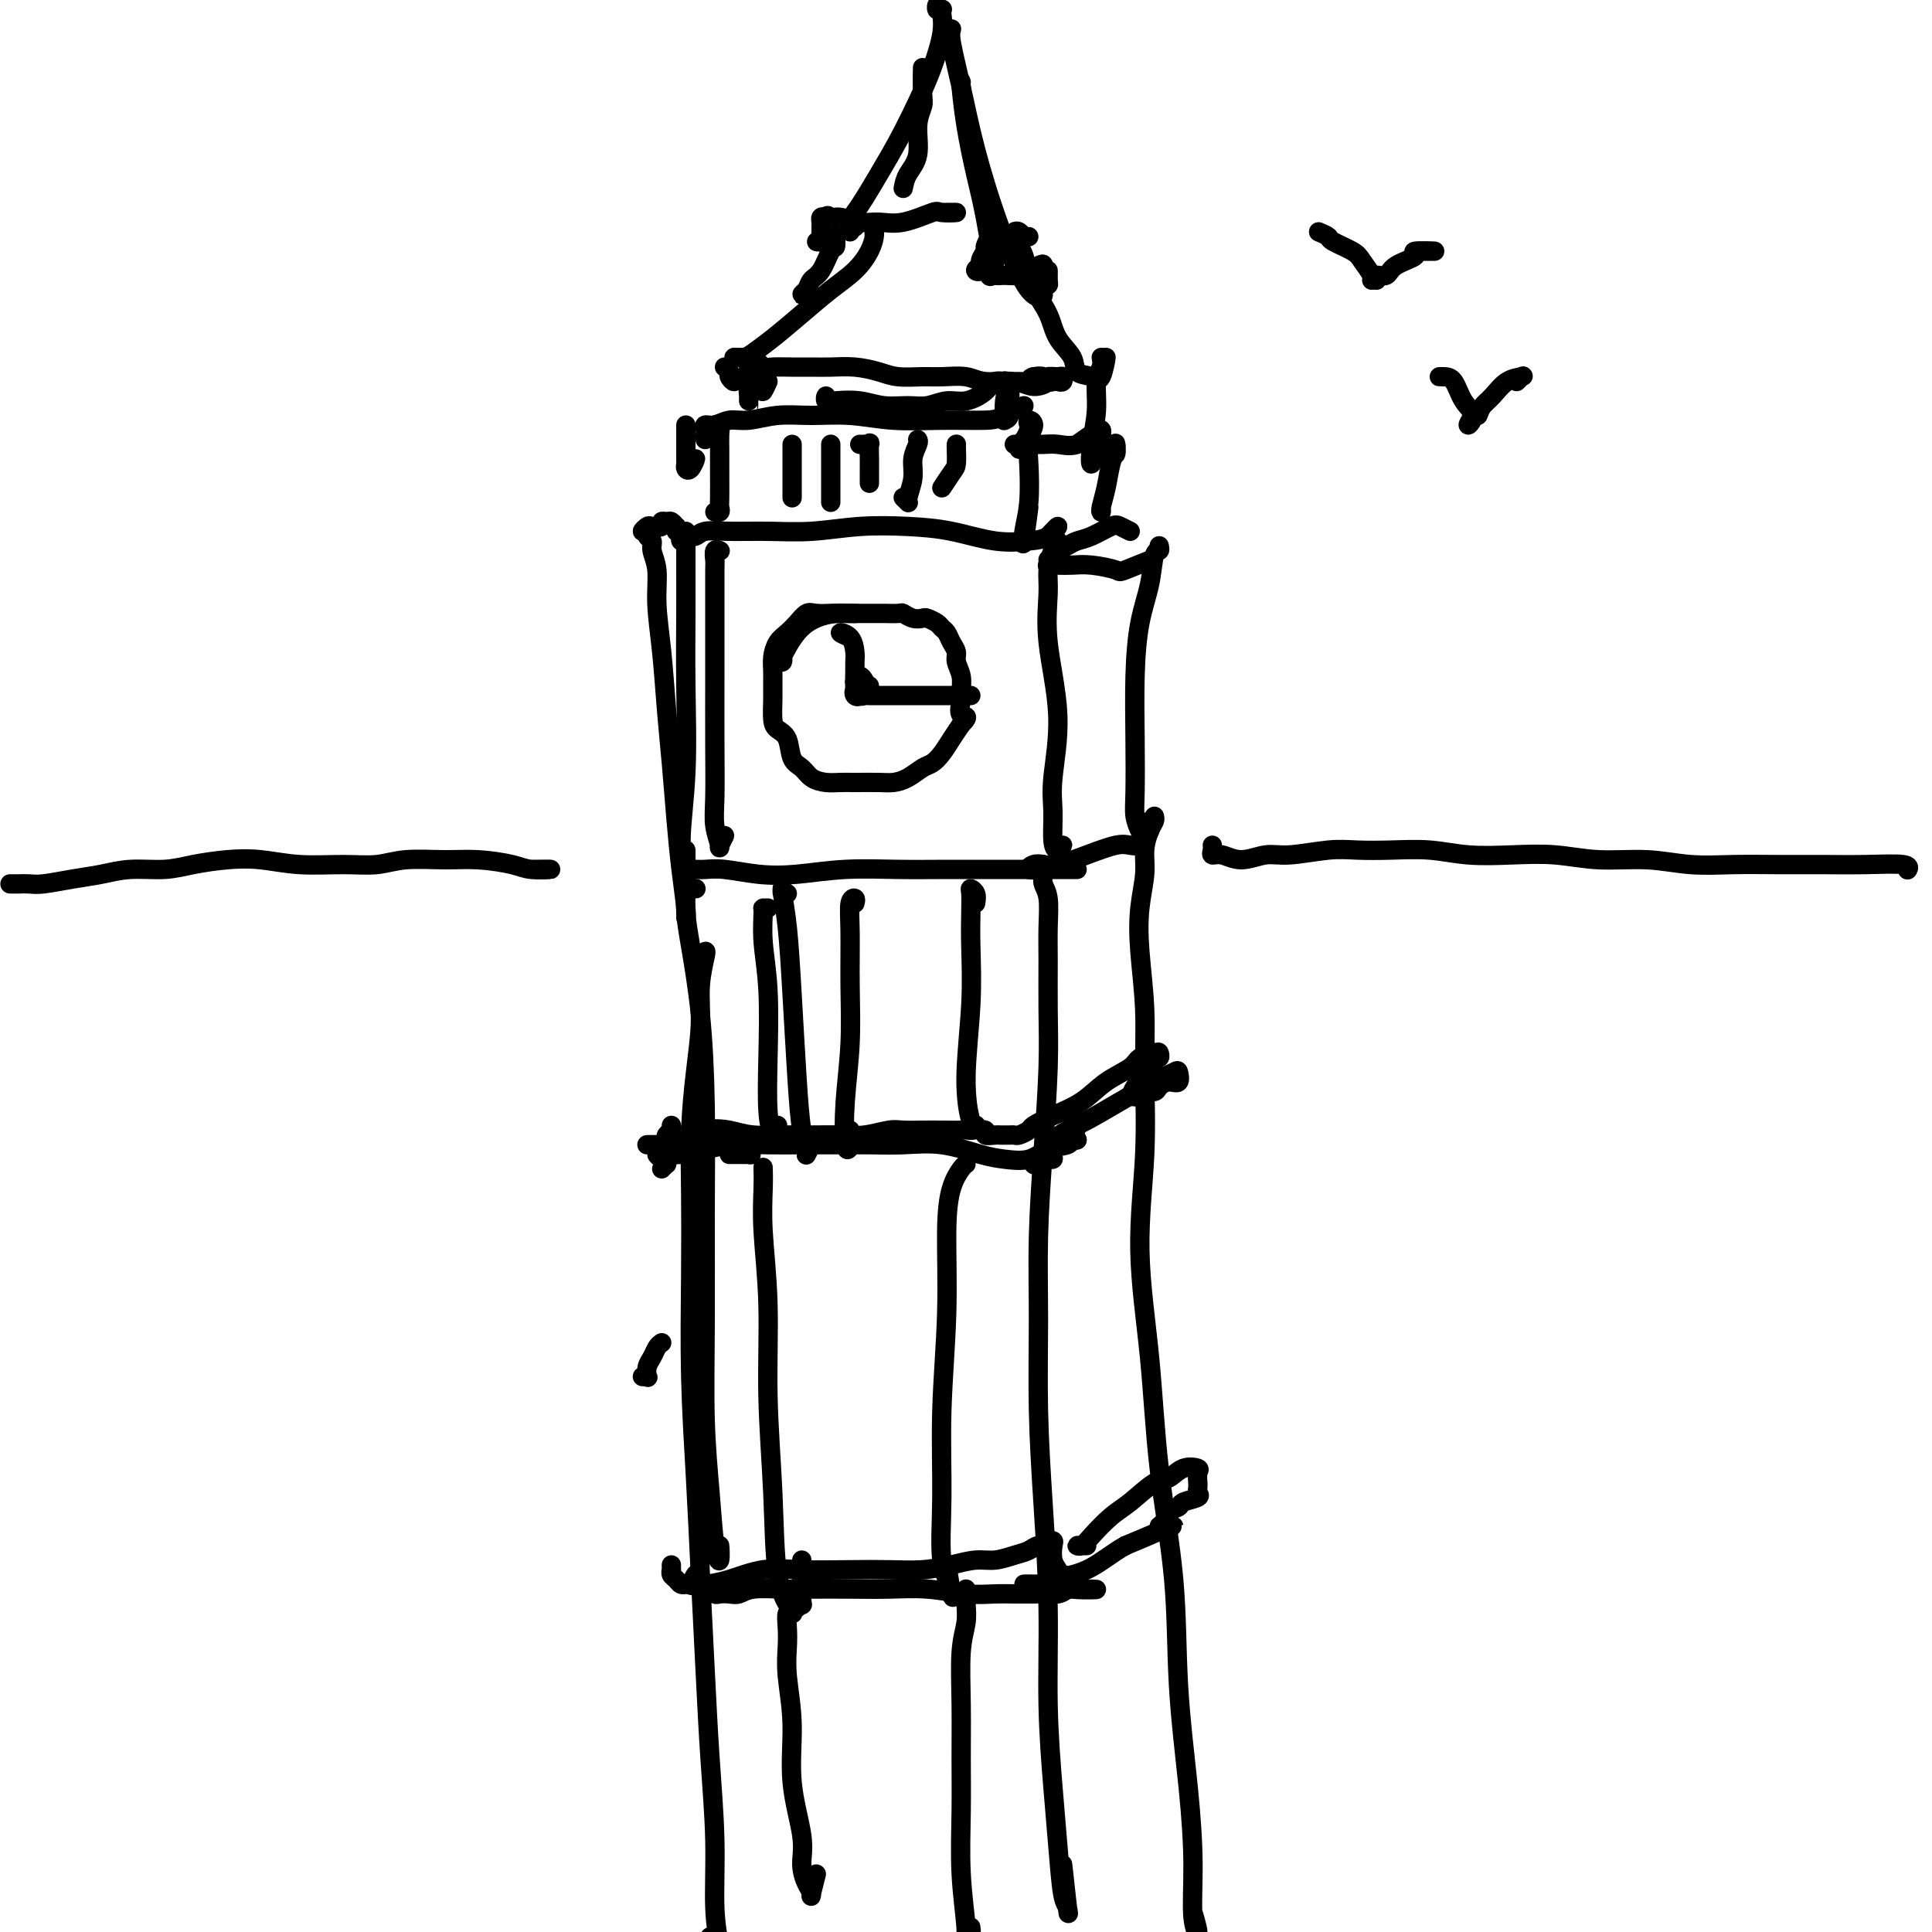 <svg viewBox='0 0 400 400' version='1.1' xmlns='http://www.w3.org/2000/svg' xmlns:xlink='http://www.w3.org/1999/xlink'><g fill='none' stroke='#000000' stroke-width='4' stroke-linecap='round' stroke-linejoin='round'><path d='M142,113c0.000,-0.343 0.000,-0.685 0,-1c-0.000,-0.315 -0.000,-0.601 0,-1c0.000,-0.399 0.000,-0.911 0,-1c-0.000,-0.089 -0.000,0.245 0,1c0.000,0.755 0.001,1.931 0,3c-0.001,1.069 -0.005,2.032 0,4c0.005,1.968 0.019,4.942 0,9c-0.019,4.058 -0.072,9.199 0,15c0.072,5.801 0.268,12.262 0,18c-0.268,5.738 -1.000,10.754 -1,14c-0.000,3.246 0.732,4.720 1,6c0.268,1.280 0.072,2.364 0,3c-0.072,0.636 -0.019,0.825 0,-1c0.019,-1.825 0.006,-5.664 0,-6c-0.006,-0.336 -0.003,2.832 0,6'/><path d='M142,112c-0.406,0.111 -0.812,0.222 -1,0c-0.188,-0.222 -0.157,-0.777 0,-1c0.157,-0.223 0.440,-0.112 1,0c0.560,0.112 1.398,0.227 2,0c0.602,-0.227 0.968,-0.797 2,-1c1.032,-0.203 2.730,-0.041 5,0c2.270,0.041 5.110,-0.040 8,0c2.890,0.040 5.828,0.200 9,0c3.172,-0.200 6.578,-0.761 10,-1c3.422,-0.239 6.859,-0.156 10,0c3.141,0.156 5.985,0.387 9,1c3.015,0.613 6.200,1.609 9,2c2.800,0.391 5.214,0.177 7,0c1.786,-0.177 2.942,-0.317 4,-1c1.058,-0.683 2.016,-1.909 2,-2c-0.016,-0.091 -1.008,0.955 -2,2'/><path d='M219,112c0.082,0.405 0.163,0.810 0,1c-0.163,0.190 -0.571,0.165 -1,1c-0.429,0.835 -0.879,2.529 -1,4c-0.121,1.471 0.087,2.719 0,5c-0.087,2.281 -0.469,5.594 0,10c0.469,4.406 1.788,9.903 2,15c0.212,5.097 -0.685,9.792 -1,13c-0.315,3.208 -0.048,4.929 0,7c0.048,2.071 -0.121,4.493 0,6c0.121,1.507 0.533,2.098 1,2c0.467,-0.098 0.991,-0.885 1,-1c0.009,-0.115 -0.495,0.443 -1,1'/><path d='M143,180c0.274,-0.008 0.547,-0.015 1,0c0.453,0.015 1.085,0.053 2,0c0.915,-0.053 2.114,-0.196 4,0c1.886,0.196 4.460,0.732 7,1c2.540,0.268 5.048,0.268 8,0c2.952,-0.268 6.349,-0.804 10,-1c3.651,-0.196 7.557,-0.053 11,0c3.443,0.053 6.424,0.014 10,0c3.576,-0.014 7.747,-0.004 11,0c3.253,0.004 5.587,0.001 8,0c2.413,-0.001 4.904,-0.000 6,0c1.096,0.000 0.795,0.000 1,0c0.205,-0.000 0.916,-0.000 1,0c0.084,0.000 -0.458,0.000 -1,0'/><path d='M177,127c0.098,-0.000 0.197,-0.000 0,0c-0.197,0.000 -0.689,0.000 -1,0c-0.311,-0.000 -0.439,-0.002 -1,0c-0.561,0.002 -1.554,0.006 -2,0c-0.446,-0.006 -0.346,-0.024 -1,0c-0.654,0.024 -2.063,0.088 -3,0c-0.937,-0.088 -1.404,-0.330 -2,0c-0.596,0.330 -1.323,1.232 -2,2c-0.677,0.768 -1.306,1.402 -2,2c-0.694,0.598 -1.454,1.159 -2,2c-0.546,0.841 -0.879,1.962 -1,3c-0.121,1.038 -0.031,1.994 0,3c0.031,1.006 0.001,2.063 0,3c-0.001,0.937 0.026,1.753 0,3c-0.026,1.247 -0.106,2.925 0,4c0.106,1.075 0.398,1.549 1,2c0.602,0.451 1.515,0.881 2,2c0.485,1.119 0.542,2.927 1,4c0.458,1.073 1.317,1.412 2,2c0.683,0.588 1.191,1.425 2,2c0.809,0.575 1.921,0.887 3,1c1.079,0.113 2.126,0.028 3,0c0.874,-0.028 1.575,-0.000 3,0c1.425,0.000 3.575,-0.027 5,0c1.425,0.027 2.125,0.107 3,0c0.875,-0.107 1.925,-0.402 3,-1c1.075,-0.598 2.175,-1.500 3,-2c0.825,-0.500 1.376,-0.598 2,-1c0.624,-0.402 1.322,-1.108 2,-2c0.678,-0.892 1.337,-1.969 2,-3c0.663,-1.031 1.332,-2.015 2,-3'/><path d='M199,150c2.165,-2.150 0.576,-1.524 0,-2c-0.576,-0.476 -0.139,-2.053 0,-3c0.139,-0.947 -0.018,-1.265 0,-2c0.018,-0.735 0.212,-1.888 0,-3c-0.212,-1.112 -0.831,-2.182 -1,-3c-0.169,-0.818 0.110,-1.385 0,-2c-0.110,-0.615 -0.611,-1.279 -1,-2c-0.389,-0.721 -0.667,-1.500 -1,-2c-0.333,-0.500 -0.722,-0.721 -1,-1c-0.278,-0.279 -0.446,-0.614 -1,-1c-0.554,-0.386 -1.494,-0.821 -2,-1c-0.506,-0.179 -0.576,-0.100 -1,0c-0.424,0.100 -1.201,0.223 -2,0c-0.799,-0.223 -1.622,-0.792 -2,-1c-0.378,-0.208 -0.313,-0.056 -1,0c-0.687,0.056 -2.126,0.014 -3,0c-0.874,-0.014 -1.185,-0.002 -2,0c-0.815,0.002 -2.136,-0.007 -3,0c-0.864,0.007 -1.272,0.030 -2,0c-0.728,-0.030 -1.775,-0.112 -3,0c-1.225,0.112 -2.629,0.420 -4,1c-1.371,0.580 -2.708,1.434 -4,3c-1.292,1.566 -2.540,3.845 -3,5c-0.460,1.155 -0.131,1.187 0,1c0.131,-0.187 0.066,-0.594 0,-1'/><path d='M179,141c-0.309,-0.526 -0.619,-1.052 -1,-1c-0.381,0.052 -0.834,0.682 -1,1c-0.166,0.318 -0.044,0.324 0,0c0.044,-0.324 0.012,-0.976 0,-1c-0.012,-0.024 -0.003,0.582 0,1c0.003,0.418 0.001,0.648 0,1c-0.001,0.352 -0.000,0.826 0,1c0.000,0.174 0.000,0.050 0,0c-0.000,-0.050 -0.000,-0.025 0,0'/><path d='M177,142c-0.000,0.077 -0.000,0.154 0,0c0.000,-0.154 0.000,-0.540 0,-1c-0.000,-0.460 -0.001,-0.995 0,-1c0.001,-0.005 0.006,0.520 0,0c-0.006,-0.520 -0.021,-2.084 0,-3c0.021,-0.916 0.078,-1.184 0,-2c-0.078,-0.816 -0.290,-2.181 -1,-3c-0.710,-0.819 -1.917,-1.091 -2,-1c-0.083,0.091 0.959,0.546 2,1'/><path d='M180,142c-0.302,0.450 -0.603,0.900 -1,1c-0.397,0.100 -0.888,-0.152 -1,0c-0.112,0.152 0.155,0.706 0,1c-0.155,0.294 -0.734,0.327 -1,0c-0.266,-0.327 -0.221,-1.016 0,-1c0.221,0.016 0.617,0.736 1,1c0.383,0.264 0.753,0.071 1,0c0.247,-0.071 0.370,-0.019 1,0c0.630,0.019 1.765,0.005 4,0c2.235,-0.005 5.568,-0.001 7,0c1.432,0.001 0.962,0.000 3,0c2.038,-0.000 6.582,-0.000 7,0c0.418,0.000 -3.291,0.000 -7,0'/><path d='M164,92c0.000,0.341 0.000,0.682 0,1c0.000,0.318 0.000,0.613 0,1c-0.000,0.387 0.000,0.865 0,2c0.000,1.135 0.000,2.926 0,4c0.000,1.074 0.000,1.432 0,2c0.000,0.568 -0.000,1.345 0,1c0.000,-0.345 0.000,-1.813 0,-2c0.000,-0.187 0.000,0.906 0,2'/><path d='M172,92c0.000,-0.017 0.000,-0.034 0,0c0.000,0.034 0.000,0.120 0,1c0.000,0.880 0.000,2.553 0,4c0.000,1.447 0.000,2.666 0,4c0.000,1.334 -0.000,2.782 0,3c0.000,0.218 0.000,-0.795 0,-1c0.000,-0.205 0.000,0.397 0,1'/><path d='M178,92c0.453,0.006 0.906,0.012 1,0c0.094,-0.012 -0.171,-0.041 0,0c0.171,0.041 0.778,0.153 1,0c0.222,-0.153 0.060,-0.571 0,0c-0.060,0.571 -0.016,2.131 0,3c0.016,0.869 0.004,1.047 0,2c-0.004,0.953 -0.001,2.680 0,3c0.001,0.320 0.000,-0.766 0,-1c-0.000,-0.234 -0.000,0.383 0,1'/><path d='M190,91c0.122,0.175 0.244,0.349 0,1c-0.244,0.651 -0.854,1.778 -1,3c-0.146,1.222 0.174,2.540 0,4c-0.174,1.460 -0.840,3.061 -1,4c-0.160,0.939 0.188,1.214 0,1c-0.188,-0.214 -0.911,-0.918 -1,-1c-0.089,-0.082 0.455,0.459 1,1'/><path d='M198,92c0.003,-0.031 0.006,-0.062 0,0c-0.006,0.062 -0.021,0.215 0,1c0.021,0.785 0.078,2.200 0,3c-0.078,0.800 -0.290,0.985 -1,2c-0.710,1.015 -1.917,2.862 -2,3c-0.083,0.138 0.959,-1.431 2,-3'/><path d='M140,110c-0.025,-0.454 -0.049,-0.907 0,-1c0.049,-0.093 0.173,0.175 0,0c-0.173,-0.175 -0.642,-0.793 -1,-1c-0.358,-0.207 -0.606,-0.004 -1,0c-0.394,0.004 -0.933,-0.191 -1,0c-0.067,0.191 0.340,0.768 0,1c-0.340,0.232 -1.427,0.118 -2,0c-0.573,-0.118 -0.633,-0.239 -1,0c-0.367,0.239 -1.042,0.840 -1,1c0.042,0.160 0.800,-0.119 1,0c0.200,0.119 -0.157,0.635 0,1c0.157,0.365 0.830,0.577 1,1c0.170,0.423 -0.162,1.057 0,2c0.162,0.943 0.817,2.196 1,4c0.183,1.804 -0.106,4.159 0,7c0.106,2.841 0.605,6.167 1,10c0.395,3.833 0.684,8.172 1,12c0.316,3.828 0.659,7.145 1,11c0.341,3.855 0.680,8.248 1,12c0.320,3.752 0.622,6.862 1,10c0.378,3.138 0.833,6.305 1,8c0.167,1.695 0.045,1.918 0,2c-0.045,0.082 -0.013,0.023 0,0c0.013,-0.023 0.006,-0.012 0,0'/><path d='M149,114c-0.030,-0.016 -0.061,-0.031 0,0c0.061,0.031 0.212,0.109 0,0c-0.212,-0.109 -0.789,-0.406 -1,0c-0.211,0.406 -0.057,1.514 0,2c0.057,0.486 0.015,0.352 0,2c-0.015,1.648 -0.005,5.080 0,9c0.005,3.920 0.005,8.329 0,13c-0.005,4.671 -0.017,9.604 0,14c0.017,4.396 0.061,8.255 0,11c-0.061,2.745 -0.229,4.376 0,6c0.229,1.624 0.855,3.239 1,4c0.145,0.761 -0.192,0.666 0,0c0.192,-0.666 0.912,-1.905 1,-2c0.088,-0.095 -0.456,0.952 -1,2'/><path d='M217,116c-0.011,-0.113 -0.023,-0.226 0,0c0.023,0.226 0.079,0.792 0,1c-0.079,0.208 -0.294,0.059 0,0c0.294,-0.059 1.096,-0.027 2,0c0.904,0.027 1.911,0.051 3,0c1.089,-0.051 2.262,-0.177 4,0c1.738,0.177 4.043,0.656 5,1c0.957,0.344 0.565,0.554 2,0c1.435,-0.554 4.696,-1.873 5,-2c0.304,-0.127 -2.348,0.936 -5,2'/><path d='M218,115c0.017,-0.416 0.035,-0.833 0,-1c-0.035,-0.167 -0.121,-0.085 0,0c0.121,0.085 0.449,0.173 1,0c0.551,-0.173 1.326,-0.608 2,-1c0.674,-0.392 1.247,-0.742 2,-1c0.753,-0.258 1.685,-0.426 3,-1c1.315,-0.574 3.012,-1.556 4,-2c0.988,-0.444 1.266,-0.350 2,0c0.734,0.350 1.924,0.957 2,1c0.076,0.043 -0.962,-0.479 -2,-1'/><path d='M240,113c0.097,0.444 0.194,0.889 0,1c-0.194,0.111 -0.679,-0.110 -1,1c-0.321,1.110 -0.478,3.553 -1,6c-0.522,2.447 -1.409,4.899 -2,8c-0.591,3.101 -0.887,6.851 -1,11c-0.113,4.149 -0.041,8.696 0,13c0.041,4.304 0.053,8.366 0,11c-0.053,2.634 -0.172,3.842 0,5c0.172,1.158 0.635,2.267 1,3c0.365,0.733 0.634,1.089 1,1c0.366,-0.089 0.830,-0.622 1,-1c0.170,-0.378 0.046,-0.602 0,-1c-0.046,-0.398 -0.013,-0.971 0,-1c0.013,-0.029 0.007,0.485 0,1'/><path d='M238,171c-0.032,-0.089 -0.063,-0.178 0,0c0.063,0.178 0.221,0.622 0,1c-0.221,0.378 -0.822,0.688 -1,1c-0.178,0.312 0.068,0.625 0,1c-0.068,0.375 -0.451,0.812 -1,1c-0.549,0.188 -1.263,0.128 -2,0c-0.737,-0.128 -1.496,-0.322 -3,0c-1.504,0.322 -3.754,1.162 -6,2c-2.246,0.838 -4.488,1.675 -6,2c-1.512,0.325 -2.295,0.140 -3,0c-0.705,-0.140 -1.333,-0.233 -2,0c-0.667,0.233 -1.372,0.794 -1,1c0.372,0.206 1.821,0.059 2,0c0.179,-0.059 -0.910,-0.029 -2,0'/><path d='M142,88c0.000,0.242 0.000,0.485 0,1c-0.000,0.515 -0.001,1.304 0,2c0.001,0.696 0.003,1.299 0,2c-0.003,0.701 -0.010,1.499 0,2c0.010,0.501 0.039,0.703 0,1c-0.039,0.297 -0.144,0.688 0,1c0.144,0.312 0.539,0.546 1,0c0.461,-0.546 0.989,-1.870 1,-2c0.011,-0.130 -0.494,0.935 -1,2'/><path d='M148,88c0.423,-0.166 0.845,-0.332 1,0c0.155,0.332 0.041,1.164 0,2c-0.041,0.836 -0.010,1.678 0,3c0.010,1.322 -0.002,3.125 0,5c0.002,1.875 0.017,3.823 0,5c-0.017,1.177 -0.066,1.584 0,2c0.066,0.416 0.249,0.843 0,1c-0.249,0.157 -0.928,0.045 -1,0c-0.072,-0.045 0.464,-0.022 1,0'/><path d='M146,91c-0.011,-0.342 -0.023,-0.684 0,-1c0.023,-0.316 0.079,-0.605 0,-1c-0.079,-0.395 -0.295,-0.894 0,-1c0.295,-0.106 1.101,0.182 2,0c0.899,-0.182 1.892,-0.834 3,-1c1.108,-0.166 2.329,0.156 4,0c1.671,-0.156 3.790,-0.788 6,-1c2.210,-0.212 4.511,-0.004 7,0c2.489,0.004 5.167,-0.196 8,0c2.833,0.196 5.820,0.790 9,1c3.180,0.210 6.551,0.037 10,0c3.449,-0.037 6.976,0.062 9,0c2.024,-0.062 2.545,-0.286 4,-1c1.455,-0.714 3.844,-1.918 4,-2c0.156,-0.082 -1.922,0.959 -4,2'/><path d='M211,93c-0.084,-0.364 -0.167,-0.729 0,-1c0.167,-0.271 0.585,-0.449 1,-1c0.415,-0.551 0.825,-1.474 1,-2c0.175,-0.526 0.113,-0.654 0,-1c-0.113,-0.346 -0.278,-0.908 0,-1c0.278,-0.092 0.999,0.288 1,1c0.001,0.712 -0.719,1.758 -1,3c-0.281,1.242 -0.123,2.680 0,5c0.123,2.320 0.213,5.522 0,8c-0.213,2.478 -0.727,4.231 -1,6c-0.273,1.769 -0.304,3.553 0,2c0.304,-1.553 0.944,-6.444 1,-7c0.056,-0.556 -0.472,3.222 -1,7'/><path d='M210,92c0.269,0.001 0.539,0.003 1,0c0.461,-0.003 1.114,-0.010 2,0c0.886,0.010 2.005,0.036 3,0c0.995,-0.036 1.865,-0.133 3,0c1.135,0.133 2.536,0.497 4,0c1.464,-0.497 2.990,-1.856 3,-2c0.010,-0.144 -1.495,0.928 -3,2'/><path d='M227,90c-0.114,-0.399 -0.227,-0.797 0,-1c0.227,-0.203 0.796,-0.209 1,0c0.204,0.209 0.043,0.634 0,1c-0.043,0.366 0.031,0.675 0,1c-0.031,0.325 -0.166,0.668 0,1c0.166,0.332 0.633,0.652 1,1c0.367,0.348 0.635,0.722 1,1c0.365,0.278 0.827,0.460 1,0c0.173,-0.460 0.058,-1.562 0,-2c-0.058,-0.438 -0.058,-0.212 0,0c0.058,0.212 0.173,0.411 0,1c-0.173,0.589 -0.635,1.567 -1,3c-0.365,1.433 -0.634,3.322 -1,5c-0.366,1.678 -0.829,3.144 -1,4c-0.171,0.856 -0.049,1.102 0,1c0.049,-0.102 0.024,-0.551 0,-1'/><path d='M150,76c0.453,0.349 0.906,0.699 1,1c0.094,0.301 -0.171,0.555 0,1c0.171,0.445 0.777,1.081 1,1c0.223,-0.081 0.064,-0.880 0,-1c-0.064,-0.120 -0.032,0.440 0,1'/><path d='M158,79c0.036,0.238 0.071,0.476 0,1c-0.071,0.524 -0.250,1.333 0,1c0.250,-0.333 0.929,-1.810 1,-2c0.071,-0.190 -0.464,0.905 -1,2'/><path d='M155,79c-0.000,0.355 -0.000,0.711 0,1c0.000,0.289 0.000,0.512 0,1c-0.000,0.488 -0.001,1.243 0,1c0.001,-0.243 0.004,-1.482 0,-2c-0.004,-0.518 -0.014,-0.316 0,-1c0.014,-0.684 0.053,-2.256 0,-3c-0.053,-0.744 -0.196,-0.662 0,-1c0.196,-0.338 0.732,-1.097 1,-1c0.268,0.097 0.268,1.050 0,2c-0.268,0.950 -0.804,1.897 -1,3c-0.196,1.103 -0.053,2.361 0,3c0.053,0.639 0.014,0.658 0,1c-0.014,0.342 -0.004,1.007 0,1c0.004,-0.007 0.001,-0.684 0,-1c-0.001,-0.316 -0.000,-0.269 0,-1c0.000,-0.731 0.000,-2.238 0,-3c-0.000,-0.762 -0.000,-0.779 0,-1c0.000,-0.221 0.000,-0.647 0,-1c-0.000,-0.353 -0.000,-0.634 0,-1c0.000,-0.366 0.000,-0.819 0,-1c-0.000,-0.181 -0.000,-0.091 0,0'/><path d='M155,75c0.000,-1.167 0.000,-0.583 0,0'/><path d='M155,75c-0.089,-0.008 -0.177,-0.016 0,0c0.177,0.016 0.620,0.057 1,0c0.380,-0.057 0.699,-0.211 1,0c0.301,0.211 0.586,0.789 1,1c0.414,0.211 0.959,0.056 2,0c1.041,-0.056 2.578,-0.012 4,0c1.422,0.012 2.728,-0.007 4,0c1.272,0.007 2.511,0.040 4,0c1.489,-0.040 3.229,-0.154 5,0c1.771,0.154 3.573,0.576 5,1c1.427,0.424 2.480,0.850 4,1c1.520,0.150 3.509,0.025 5,0c1.491,-0.025 2.485,0.050 4,0c1.515,-0.050 3.552,-0.226 5,0c1.448,0.226 2.305,0.856 4,1c1.695,0.144 4.226,-0.196 6,0c1.774,0.196 2.790,0.927 4,1c1.210,0.073 2.612,-0.513 3,-1c0.388,-0.487 -0.239,-0.877 0,-1c0.239,-0.123 1.343,0.019 2,0c0.657,-0.019 0.866,-0.200 1,0c0.134,0.200 0.191,0.782 0,1c-0.191,0.218 -0.631,0.072 -1,0c-0.369,-0.072 -0.666,-0.071 -1,0c-0.334,0.071 -0.705,0.211 -1,0c-0.295,-0.211 -0.513,-0.775 -1,-1c-0.487,-0.225 -1.244,-0.113 -2,0'/><path d='M214,78c-1.062,0.233 -0.715,0.815 -1,1c-0.285,0.185 -1.200,-0.027 -2,0c-0.800,0.027 -1.483,0.295 -2,1c-0.517,0.705 -0.867,1.848 -1,3c-0.133,1.152 -0.050,2.313 0,3c0.050,0.687 0.067,0.900 0,1c-0.067,0.100 -0.218,0.086 0,0c0.218,-0.086 0.806,-0.243 1,-1c0.194,-0.757 -0.007,-2.113 0,-3c0.007,-0.887 0.222,-1.304 0,-2c-0.222,-0.696 -0.880,-1.671 -1,-2c-0.120,-0.329 0.300,-0.012 0,0c-0.300,0.012 -1.318,-0.280 -2,0c-0.682,0.280 -1.027,1.132 -2,2c-0.973,0.868 -2.573,1.750 -4,2c-1.427,0.250 -2.680,-0.133 -4,0c-1.320,0.133 -2.706,0.781 -4,1c-1.294,0.219 -2.494,0.007 -4,0c-1.506,-0.007 -3.318,0.190 -5,0c-1.682,-0.190 -3.235,-0.766 -5,-1c-1.765,-0.234 -3.741,-0.124 -5,0c-1.259,0.124 -1.800,0.264 -2,0c-0.200,-0.264 -0.057,-0.933 0,-1c0.057,-0.067 0.029,0.466 0,1'/><path d='M154,74c-0.259,0.004 -0.518,0.008 -1,0c-0.482,-0.008 -1.187,-0.027 -1,0c0.187,0.027 1.266,0.100 2,0c0.734,-0.100 1.123,-0.375 2,-1c0.877,-0.625 2.241,-1.602 4,-3c1.759,-1.398 3.911,-3.218 6,-5c2.089,-1.782 4.115,-3.526 6,-5c1.885,-1.474 3.629,-2.680 5,-4c1.371,-1.320 2.367,-2.756 3,-4c0.633,-1.244 0.901,-2.296 1,-3c0.099,-0.704 0.028,-1.058 0,-1c-0.028,0.058 -0.014,0.529 0,1'/><path d='M167,60c-0.518,0.483 -1.036,0.966 -1,1c0.036,0.034 0.626,-0.381 1,-1c0.374,-0.619 0.531,-1.441 1,-2c0.469,-0.559 1.251,-0.854 2,-2c0.749,-1.146 1.466,-3.144 2,-4c0.534,-0.856 0.886,-0.570 1,-1c0.114,-0.430 -0.010,-1.575 0,-2c0.010,-0.425 0.156,-0.128 0,0c-0.156,0.128 -0.612,0.088 -1,0c-0.388,-0.088 -0.706,-0.223 -1,0c-0.294,0.223 -0.562,0.803 -1,1c-0.438,0.197 -1.046,0.011 -1,0c0.046,-0.011 0.744,0.152 1,0c0.256,-0.152 0.068,-0.619 0,-1c-0.068,-0.381 -0.015,-0.677 0,-1c0.015,-0.323 -0.006,-0.674 0,-1c0.006,-0.326 0.040,-0.626 0,-1c-0.040,-0.374 -0.154,-0.821 0,-1c0.154,-0.179 0.577,-0.089 1,0'/><path d='M171,45c0.311,-0.757 0.590,-0.148 1,0c0.410,0.148 0.951,-0.164 2,0c1.049,0.164 2.607,0.804 4,1c1.393,0.196 2.621,-0.053 4,0c1.379,0.053 2.908,0.406 5,0c2.092,-0.406 4.746,-1.573 6,-2c1.254,-0.427 1.107,-0.115 2,0c0.893,0.115 2.827,0.033 3,0c0.173,-0.033 -1.413,-0.016 -3,0'/><path d='M205,47c0.420,-0.576 0.841,-1.152 1,-1c0.159,0.152 0.057,1.031 0,2c-0.057,0.969 -0.068,2.028 0,3c0.068,0.972 0.214,1.858 0,3c-0.214,1.142 -0.787,2.540 -1,3c-0.213,0.460 -0.067,-0.016 0,0c0.067,0.016 0.056,0.526 0,0c-0.056,-0.526 -0.158,-2.088 0,-3c0.158,-0.912 0.575,-1.173 1,-2c0.425,-0.827 0.857,-2.220 1,-3c0.143,-0.780 -0.004,-0.948 0,-1c0.004,-0.052 0.160,0.013 0,0c-0.160,-0.013 -0.635,-0.103 -1,0c-0.365,0.103 -0.618,0.399 -1,1c-0.382,0.601 -0.891,1.507 -1,2c-0.109,0.493 0.184,0.574 0,1c-0.184,0.426 -0.843,1.197 -1,2c-0.157,0.803 0.189,1.639 0,2c-0.189,0.361 -0.911,0.246 -1,0c-0.089,-0.246 0.456,-0.623 1,-1'/><path d='M203,55c-0.365,0.884 0.721,0.094 1,0c0.279,-0.094 -0.249,0.508 0,1c0.249,0.492 1.274,0.875 2,1c0.726,0.125 1.152,-0.007 2,0c0.848,0.007 2.118,0.154 3,0c0.882,-0.154 1.377,-0.610 2,-1c0.623,-0.390 1.373,-0.713 2,-1c0.627,-0.287 1.130,-0.539 1,0c-0.130,0.539 -0.894,1.868 -1,2c-0.106,0.132 0.447,-0.934 1,-2'/><path d='M215,58c0.309,0.411 0.619,0.823 1,1c0.381,0.177 0.834,0.120 1,0c0.166,-0.120 0.045,-0.301 0,-1c-0.045,-0.699 -0.013,-1.914 0,-2c0.013,-0.086 0.006,0.957 0,2'/><path d='M213,49c-0.338,0.109 -0.676,0.218 -1,0c-0.324,-0.218 -0.634,-0.762 -1,-1c-0.366,-0.238 -0.788,-0.170 -1,0c-0.212,0.170 -0.213,0.441 0,1c0.213,0.559 0.642,1.404 1,2c0.358,0.596 0.647,0.942 1,2c0.353,1.058 0.771,2.828 1,4c0.229,1.172 0.269,1.747 1,3c0.731,1.253 2.153,3.186 3,5c0.847,1.814 1.119,3.510 2,5c0.881,1.490 2.370,2.774 3,4c0.630,1.226 0.401,2.395 1,3c0.599,0.605 2.027,0.647 3,1c0.973,0.353 1.493,1.018 2,0c0.507,-1.018 1.002,-3.719 1,-4c-0.002,-0.281 -0.501,1.860 -1,4'/><path d='M228,74c0.121,0.642 0.241,1.284 0,2c-0.241,0.716 -0.845,1.505 -1,3c-0.155,1.495 0.138,3.696 0,6c-0.138,2.304 -0.707,4.710 -1,7c-0.293,2.290 -0.310,4.463 0,4c0.310,-0.463 0.946,-3.561 1,-4c0.054,-0.439 -0.473,1.780 -1,4'/><path d='M187,39c0.188,-0.968 0.376,-1.935 1,-3c0.624,-1.065 1.684,-2.227 2,-4c0.316,-1.773 -0.111,-4.157 0,-6c0.111,-1.843 0.762,-3.143 1,-4c0.238,-0.857 0.064,-1.269 0,-3c-0.064,-1.731 -0.018,-4.780 0,-5c0.018,-0.220 0.009,2.390 0,5'/><path d='M177,46c-0.031,-0.125 -0.061,-0.250 0,0c0.061,0.250 0.215,0.874 0,1c-0.215,0.126 -0.798,-0.247 -1,0c-0.202,0.247 -0.021,1.114 0,1c0.021,-0.114 -0.116,-1.209 0,-2c0.116,-0.791 0.485,-1.276 1,-2c0.515,-0.724 1.177,-1.685 2,-3c0.823,-1.315 1.808,-2.984 3,-5c1.192,-2.016 2.593,-4.379 4,-7c1.407,-2.621 2.822,-5.501 4,-8c1.178,-2.499 2.121,-4.617 3,-7c0.879,-2.383 1.696,-5.030 2,-7c0.304,-1.970 0.096,-3.264 0,-4c-0.096,-0.736 -0.078,-0.913 0,-1c0.078,-0.087 0.217,-0.085 0,0c-0.217,0.085 -0.789,0.254 -1,0c-0.211,-0.254 -0.060,-0.930 0,-1c0.060,-0.070 0.030,0.465 0,1'/><path d='M199,17c-0.064,-0.225 -0.127,-0.450 0,1c0.127,1.450 0.446,4.574 1,8c0.554,3.426 1.344,7.156 2,10c0.656,2.844 1.176,4.804 2,9c0.824,4.196 1.950,10.627 2,11c0.050,0.373 -0.975,-5.314 -2,-11'/><path d='M197,6c-0.165,0.541 -0.330,1.081 0,3c0.330,1.919 1.156,5.215 2,9c0.844,3.785 1.707,8.058 3,13c1.293,4.942 3.017,10.551 5,16c1.983,5.449 4.226,10.736 6,13c1.774,2.264 3.078,1.504 3,1c-0.078,-0.504 -1.539,-0.752 -3,-1'/><path d='M144,184c0.083,-0.002 0.165,-0.004 0,0c-0.165,0.004 -0.578,0.013 -1,0c-0.422,-0.013 -0.853,-0.050 -1,0c-0.147,0.050 -0.011,0.186 0,1c0.011,0.814 -0.102,2.306 0,4c0.102,1.694 0.420,3.591 1,7c0.580,3.409 1.423,8.331 2,14c0.577,5.669 0.890,12.086 1,19c0.110,6.914 0.018,14.324 0,22c-0.018,7.676 0.037,15.619 0,23c-0.037,7.381 -0.168,14.199 0,20c0.168,5.801 0.633,10.585 1,15c0.367,4.415 0.634,8.462 1,11c0.366,2.538 0.829,3.568 1,3c0.171,-0.568 0.049,-2.734 0,-3c-0.049,-0.266 -0.024,1.367 0,3'/><path d='M146,197c0.119,-0.075 0.238,-0.150 0,1c-0.238,1.150 -0.834,3.524 -1,6c-0.166,2.476 0.099,5.053 0,8c-0.099,2.947 -0.563,6.262 -1,10c-0.437,3.738 -0.846,7.897 -1,12c-0.154,4.103 -0.052,8.149 0,13c0.052,4.851 0.056,10.509 0,17c-0.056,6.491 -0.170,13.817 0,21c0.170,7.183 0.624,14.224 1,21c0.376,6.776 0.674,13.286 1,20c0.326,6.714 0.679,13.633 1,20c0.321,6.367 0.609,12.182 1,18c0.391,5.818 0.884,11.639 1,17c0.116,5.361 -0.144,10.262 0,14c0.144,3.738 0.693,6.314 1,8c0.307,1.686 0.374,2.482 0,2c-0.374,-0.482 -1.187,-2.241 -2,-4'/><path d='M216,179c0.002,0.441 0.004,0.881 0,1c-0.004,0.119 -0.015,-0.084 0,0c0.015,0.084 0.057,0.454 0,1c-0.057,0.546 -0.212,1.268 0,2c0.212,0.732 0.789,1.475 1,3c0.211,1.525 0.054,3.834 0,6c-0.054,2.166 -0.004,4.189 0,7c0.004,2.811 -0.037,6.409 0,10c0.037,3.591 0.153,7.175 0,12c-0.153,4.825 -0.574,10.892 -1,17c-0.426,6.108 -0.856,12.259 -1,18c-0.144,5.741 -0.001,11.073 0,17c0.001,5.927 -0.140,12.451 0,19c0.140,6.549 0.562,13.124 1,20c0.438,6.876 0.891,14.052 1,21c0.109,6.948 -0.125,13.666 0,20c0.125,6.334 0.609,12.282 1,17c0.391,4.718 0.689,8.205 1,12c0.311,3.795 0.636,7.898 1,10c0.364,2.102 0.768,2.203 1,3c0.232,0.797 0.293,2.292 0,0c-0.293,-2.292 -0.941,-8.369 -1,-9c-0.059,-0.631 0.470,4.185 1,9'/><path d='M239,169c0.081,0.288 0.162,0.577 0,1c-0.162,0.423 -0.566,0.982 -1,2c-0.434,1.018 -0.897,2.497 -1,4c-0.103,1.503 0.154,3.030 0,5c-0.154,1.970 -0.719,4.383 -1,7c-0.281,2.617 -0.277,5.438 0,9c0.277,3.562 0.827,7.866 1,12c0.173,4.134 -0.030,8.099 0,13c0.030,4.901 0.292,10.737 0,17c-0.292,6.263 -1.138,12.954 -1,20c0.138,7.046 1.259,14.446 2,22c0.741,7.554 1.103,15.261 2,23c0.897,7.739 2.330,15.511 3,23c0.670,7.489 0.577,14.695 1,22c0.423,7.305 1.363,14.710 2,21c0.637,6.290 0.972,11.464 1,16c0.028,4.536 -0.250,8.432 0,11c0.250,2.568 1.029,3.807 1,3c-0.029,-0.807 -0.865,-3.659 -1,-4c-0.135,-0.341 0.433,1.830 1,4'/><path d='M139,233c0.114,0.332 0.229,0.663 0,1c-0.229,0.337 -0.800,0.679 -1,1c-0.200,0.321 -0.028,0.619 0,1c0.028,0.381 -0.089,0.844 0,1c0.089,0.156 0.383,0.004 1,0c0.617,-0.004 1.556,0.141 2,0c0.444,-0.141 0.393,-0.567 1,-1c0.607,-0.433 1.872,-0.874 3,-1c1.128,-0.126 2.119,0.061 3,0c0.881,-0.061 1.652,-0.370 3,0c1.348,0.370 3.272,1.420 4,2c0.728,0.580 0.261,0.691 0,1c-0.261,0.309 -0.318,0.815 0,1c0.318,0.185 1.009,0.050 0,0c-1.009,-0.050 -3.717,-0.014 -4,0c-0.283,0.014 1.858,0.007 4,0'/><path d='M137,242c0.432,-0.452 0.863,-0.905 1,-1c0.137,-0.095 -0.021,0.167 0,0c0.021,-0.167 0.220,-0.763 0,-1c-0.220,-0.237 -0.861,-0.116 -1,0c-0.139,0.116 0.223,0.228 0,0c-0.223,-0.228 -1.030,-0.796 -1,-1c0.030,-0.204 0.897,-0.044 1,0c0.103,0.044 -0.558,-0.027 0,0c0.558,0.027 2.335,0.151 4,0c1.665,-0.151 3.220,-0.576 5,-1c1.780,-0.424 3.787,-0.846 6,-1c2.213,-0.154 4.634,-0.041 7,0c2.366,0.041 4.678,0.009 7,0c2.322,-0.009 4.655,0.004 7,0c2.345,-0.004 4.702,-0.026 7,0c2.298,0.026 4.537,0.100 7,0c2.463,-0.100 5.151,-0.373 8,0c2.849,0.373 5.860,1.393 8,2c2.140,0.607 3.409,0.800 5,1c1.591,0.200 3.503,0.407 5,0c1.497,-0.407 2.578,-1.430 4,-2c1.422,-0.570 3.185,-0.689 4,-1c0.815,-0.311 0.681,-0.815 1,-1c0.319,-0.185 1.091,-0.053 1,0c-0.091,0.053 -1.046,0.026 -2,0'/><path d='M221,236c1.667,-0.667 1.833,-0.333 2,0'/><path d='M217,239c0.031,0.427 0.063,0.855 0,1c-0.063,0.145 -0.220,0.009 0,0c0.220,-0.009 0.818,0.110 1,0c0.182,-0.110 -0.053,-0.451 0,-1c0.053,-0.549 0.393,-1.308 1,-2c0.607,-0.692 1.482,-1.318 2,-2c0.518,-0.682 0.679,-1.420 1,-2c0.321,-0.580 0.802,-1.001 1,-1c0.198,0.001 0.113,0.424 0,1c-0.113,0.576 -0.255,1.303 -1,2c-0.745,0.697 -2.092,1.362 -3,2c-0.908,0.638 -1.378,1.248 -2,2c-0.622,0.752 -1.398,1.645 -2,2c-0.602,0.355 -1.031,0.171 -1,0c0.031,-0.171 0.522,-0.331 1,-1c0.478,-0.669 0.942,-1.849 2,-3c1.058,-1.151 2.711,-2.273 4,-3c1.289,-0.727 2.216,-1.058 4,-2c1.784,-0.942 4.427,-2.493 7,-4c2.573,-1.507 5.076,-2.969 7,-4c1.924,-1.031 3.269,-1.633 4,-2c0.731,-0.367 0.849,-0.501 1,0c0.151,0.501 0.335,1.636 0,2c-0.335,0.364 -1.189,-0.042 -2,0c-0.811,0.042 -1.579,0.533 -2,1c-0.421,0.467 -0.494,0.909 -1,1c-0.506,0.091 -1.444,-0.168 -2,0c-0.556,0.168 -0.730,0.762 -1,1c-0.270,0.238 -0.635,0.119 -1,0'/><path d='M235,227c-1.285,0.352 -0.498,-1.267 0,-2c0.498,-0.733 0.707,-0.579 1,-1c0.293,-0.421 0.671,-1.418 1,-2c0.329,-0.582 0.610,-0.748 1,-1c0.390,-0.252 0.888,-0.590 1,-1c0.112,-0.410 -0.162,-0.892 0,-1c0.162,-0.108 0.762,0.159 1,0c0.238,-0.159 0.115,-0.742 0,-1c-0.115,-0.258 -0.223,-0.190 -1,0c-0.777,0.190 -2.223,0.501 -3,1c-0.777,0.499 -0.884,1.184 -2,2c-1.116,0.816 -3.239,1.762 -5,3c-1.761,1.238 -3.158,2.766 -5,4c-1.842,1.234 -4.129,2.173 -6,3c-1.871,0.827 -3.327,1.542 -4,2c-0.673,0.458 -0.563,0.659 -1,1c-0.437,0.341 -1.423,0.824 -2,1c-0.577,0.176 -0.746,0.047 -1,0c-0.254,-0.047 -0.591,-0.013 -1,0c-0.409,0.013 -0.888,0.004 -1,0c-0.112,-0.004 0.144,-0.005 0,0c-0.144,0.005 -0.688,0.015 -1,0c-0.312,-0.015 -0.393,-0.056 -1,0c-0.607,0.056 -1.740,0.207 -2,0c-0.260,-0.207 0.354,-0.774 0,-1c-0.354,-0.226 -1.677,-0.113 -3,0'/><path d='M201,234c-1.807,-0.155 -1.325,-0.043 -2,0c-0.675,0.043 -2.508,0.015 -4,0c-1.492,-0.015 -2.644,-0.018 -4,0c-1.356,0.018 -2.915,0.057 -4,0c-1.085,-0.057 -1.697,-0.212 -3,0c-1.303,0.212 -3.296,0.790 -5,1c-1.704,0.210 -3.119,0.053 -5,0c-1.881,-0.053 -4.229,-0.002 -6,0c-1.771,0.002 -2.966,-0.046 -5,0c-2.034,0.046 -4.909,0.184 -7,0c-2.091,-0.184 -3.399,-0.690 -5,-1c-1.601,-0.310 -3.495,-0.423 -5,0c-1.505,0.423 -2.622,1.381 -4,2c-1.378,0.619 -3.018,0.898 -4,1c-0.982,0.102 -1.307,0.028 -2,0c-0.693,-0.028 -1.755,-0.009 -2,0c-0.245,0.009 0.326,0.007 1,0c0.674,-0.007 1.451,-0.018 2,0c0.549,0.018 0.869,0.067 1,0c0.131,-0.067 0.074,-0.249 1,0c0.926,0.249 2.836,0.928 3,1c0.164,0.072 -1.418,-0.464 -3,-1'/><path d='M137,278c-0.339,0.241 -0.678,0.481 -1,1c-0.322,0.519 -0.627,1.316 -1,2c-0.373,0.684 -0.816,1.255 -1,2c-0.184,0.745 -0.111,1.664 0,2c0.111,0.336 0.261,0.091 0,0c-0.261,-0.091 -0.932,-0.026 -1,0c-0.068,0.026 0.466,0.013 1,0'/><path d='M139,324c-0.007,0.447 -0.013,0.894 0,1c0.013,0.106 0.046,-0.129 0,0c-0.046,0.129 -0.171,0.623 0,1c0.171,0.377 0.637,0.637 1,1c0.363,0.363 0.622,0.828 1,1c0.378,0.172 0.874,0.050 1,0c0.126,-0.050 -0.120,-0.028 0,0c0.120,0.028 0.606,0.060 1,0c0.394,-0.060 0.697,-0.213 1,0c0.303,0.213 0.606,0.793 1,1c0.394,0.207 0.878,0.041 1,0c0.122,-0.041 -0.119,0.041 0,0c0.119,-0.041 0.598,-0.206 1,0c0.402,0.206 0.727,0.784 1,1c0.273,0.216 0.494,0.072 1,0c0.506,-0.072 1.297,-0.072 2,0c0.703,0.072 1.319,0.215 2,0c0.681,-0.215 1.428,-0.789 3,-1c1.572,-0.211 3.968,-0.057 6,0c2.032,0.057 3.701,0.019 6,0c2.299,-0.019 5.230,-0.019 8,0c2.770,0.019 5.379,0.058 8,0c2.621,-0.058 5.254,-0.212 8,0c2.746,0.212 5.603,0.789 8,1c2.397,0.211 4.332,0.056 6,0c1.668,-0.056 3.070,-0.014 4,0c0.930,0.014 1.390,0.001 2,0c0.610,-0.001 1.370,0.010 2,0c0.630,-0.010 1.131,-0.041 2,0c0.869,0.041 2.105,0.155 3,0c0.895,-0.155 1.447,-0.577 2,-1'/><path d='M221,329c11.336,-0.047 3.675,0.337 1,0c-2.675,-0.337 -0.363,-1.393 0,-2c0.363,-0.607 -1.222,-0.765 -2,-1c-0.778,-0.235 -0.749,-0.547 -1,-1c-0.251,-0.453 -0.784,-1.045 -1,-2c-0.216,-0.955 -0.117,-2.271 0,-3c0.117,-0.729 0.250,-0.872 0,-1c-0.250,-0.128 -0.884,-0.242 -1,0c-0.116,0.242 0.286,0.839 0,1c-0.286,0.161 -1.261,-0.115 -2,0c-0.739,0.115 -1.242,0.622 -2,1c-0.758,0.378 -1.772,0.627 -3,1c-1.228,0.373 -2.672,0.871 -4,1c-1.328,0.129 -2.542,-0.109 -4,0c-1.458,0.109 -3.160,0.566 -5,1c-1.840,0.434 -3.816,0.847 -6,1c-2.184,0.153 -4.575,0.048 -7,0c-2.425,-0.048 -4.884,-0.037 -8,0c-3.116,0.037 -6.890,0.100 -10,0c-3.110,-0.100 -5.556,-0.364 -8,0c-2.444,0.364 -4.885,1.357 -7,2c-2.115,0.643 -3.904,0.938 -5,1c-1.096,0.062 -1.500,-0.107 -2,0c-0.500,0.107 -1.096,0.490 -1,0c0.096,-0.490 0.885,-1.854 1,-2c0.115,-0.146 -0.442,0.927 -1,2'/><path d='M225,320c-0.288,0.009 -0.577,0.017 -1,0c-0.423,-0.017 -0.982,-0.061 -1,0c-0.018,0.061 0.505,0.226 1,0c0.495,-0.226 0.961,-0.843 2,-2c1.039,-1.157 2.651,-2.853 4,-4c1.349,-1.147 2.436,-1.744 4,-3c1.564,-1.256 3.606,-3.172 5,-4c1.394,-0.828 2.139,-0.568 3,-1c0.861,-0.432 1.838,-1.556 3,-2c1.162,-0.444 2.508,-0.207 3,0c0.492,0.207 0.131,0.384 0,1c-0.131,0.616 -0.032,1.671 0,2c0.032,0.329 -0.002,-0.067 0,0c0.002,0.067 0.041,0.595 0,1c-0.041,0.405 -0.161,0.685 0,1c0.161,0.315 0.605,0.665 0,1c-0.605,0.335 -2.258,0.654 -3,1c-0.742,0.346 -0.574,0.720 -1,1c-0.426,0.280 -1.446,0.467 -2,1c-0.554,0.533 -0.641,1.411 -1,2c-0.359,0.589 -0.989,0.890 -1,1c-0.011,0.110 0.597,0.031 1,0c0.403,-0.031 0.600,-0.014 1,0c0.400,0.014 1.004,0.024 1,0c-0.004,-0.024 -0.617,-0.083 -1,0c-0.383,0.083 -0.538,0.310 -2,1c-1.462,0.690 -4.231,1.845 -7,3'/><path d='M233,320c-2.946,1.646 -5.312,3.762 -8,5c-2.688,1.238 -5.700,1.600 -7,2c-1.300,0.400 -0.888,0.838 -2,1c-1.112,0.162 -3.746,0.046 -4,0c-0.254,-0.046 1.873,-0.023 4,0'/><path d='M159,188c-0.431,0.012 -0.861,0.025 -1,0c-0.139,-0.025 0.015,-0.086 0,1c-0.015,1.086 -0.197,3.320 0,6c0.197,2.680 0.775,5.808 1,10c0.225,4.192 0.099,9.450 0,14c-0.099,4.550 -0.170,8.393 0,11c0.170,2.607 0.582,3.977 1,5c0.418,1.023 0.843,1.698 1,1c0.157,-0.698 0.045,-2.771 0,-3c-0.045,-0.229 -0.022,1.385 0,3'/><path d='M202,187c0.113,-0.724 0.226,-1.448 0,-2c-0.226,-0.552 -0.791,-0.932 -1,-1c-0.209,-0.068 -0.060,0.176 0,1c0.060,0.824 0.033,2.228 0,4c-0.033,1.772 -0.072,3.911 0,7c0.072,3.089 0.254,7.129 0,12c-0.254,4.871 -0.944,10.573 -1,15c-0.056,4.427 0.521,7.578 1,9c0.479,1.422 0.860,1.114 1,1c0.140,-0.114 0.040,-0.032 0,0c-0.040,0.032 -0.020,0.016 0,0'/><path d='M158,242c-0.009,-0.270 -0.017,-0.540 0,0c0.017,0.540 0.061,1.888 0,4c-0.061,2.112 -0.225,4.986 0,9c0.225,4.014 0.840,9.169 1,15c0.160,5.831 -0.135,12.338 0,19c0.135,6.662 0.702,13.479 1,20c0.298,6.521 0.329,12.745 1,17c0.671,4.255 1.984,6.541 3,7c1.016,0.459 1.736,-0.908 2,-1c0.264,-0.092 0.071,1.091 0,-1c-0.071,-2.091 -0.020,-7.454 0,-8c0.020,-0.546 0.010,3.727 0,8'/><path d='M200,241c-0.229,0.139 -0.458,0.279 -1,1c-0.542,0.721 -1.399,2.024 -2,4c-0.601,1.976 -0.948,4.625 -1,9c-0.052,4.375 0.189,10.477 0,17c-0.189,6.523 -0.810,13.468 -1,20c-0.190,6.532 0.050,12.652 0,18c-0.050,5.348 -0.389,9.925 0,13c0.389,3.075 1.506,4.649 2,6c0.494,1.351 0.364,2.479 0,1c-0.364,-1.479 -0.961,-5.565 -1,-6c-0.039,-0.435 0.481,2.783 1,6'/><path d='M163,185c-0.429,0.109 -0.858,0.218 -1,0c-0.142,-0.218 0.004,-0.762 0,-1c-0.004,-0.238 -0.156,-0.171 0,1c0.156,1.171 0.620,3.444 1,7c0.380,3.556 0.675,8.395 1,14c0.325,5.605 0.680,11.976 1,17c0.320,5.024 0.605,8.700 1,11c0.395,2.300 0.900,3.225 1,4c0.100,0.775 -0.204,1.401 0,1c0.204,-0.401 0.915,-1.829 1,-2c0.085,-0.171 -0.458,0.914 -1,2'/><path d='M177,187c0.114,-0.423 0.228,-0.846 0,-1c-0.228,-0.154 -0.797,-0.041 -1,1c-0.203,1.041 -0.041,3.008 0,6c0.041,2.992 -0.038,7.008 0,11c0.038,3.992 0.192,7.960 0,12c-0.192,4.040 -0.731,8.152 -1,12c-0.269,3.848 -0.268,7.434 0,9c0.268,1.566 0.803,1.114 1,0c0.197,-1.114 0.056,-2.890 0,-3c-0.056,-0.110 -0.028,1.445 0,3'/><path d='M164,334c0.113,0.067 0.225,0.134 0,0c-0.225,-0.134 -0.788,-0.471 -1,0c-0.212,0.471 -0.073,1.748 0,3c0.073,1.252 0.080,2.480 0,4c-0.080,1.520 -0.246,3.333 0,6c0.246,2.667 0.906,6.188 1,10c0.094,3.812 -0.377,7.914 0,12c0.377,4.086 1.602,8.157 2,11c0.398,2.843 -0.033,4.457 0,6c0.033,1.543 0.528,3.016 1,4c0.472,0.984 0.920,1.480 1,2c0.080,0.520 -0.209,1.063 0,0c0.209,-1.063 0.917,-3.732 1,-4c0.083,-0.268 -0.458,1.866 -1,4'/><path d='M200,329c-0.030,0.927 -0.061,1.853 0,3c0.061,1.147 0.213,2.513 0,4c-0.213,1.487 -0.790,3.095 -1,6c-0.210,2.905 -0.052,7.106 0,11c0.052,3.894 -0.001,7.480 0,11c0.001,3.520 0.057,6.972 0,11c-0.057,4.028 -0.225,8.631 0,13c0.225,4.369 0.845,8.505 1,11c0.155,2.495 -0.154,3.349 0,4c0.154,0.651 0.772,1.098 1,0c0.228,-1.098 0.065,-3.742 0,-4c-0.065,-0.258 -0.033,1.871 0,4'/><path d='M273,48c0.842,0.360 1.683,0.720 2,1c0.317,0.280 0.109,0.482 1,1c0.891,0.518 2.880,1.354 4,2c1.120,0.646 1.372,1.101 2,2c0.628,0.899 1.632,2.241 2,3c0.368,0.759 0.099,0.935 0,1c-0.099,0.065 -0.028,0.019 0,0c0.028,-0.019 0.014,-0.009 0,0'/><path d='M285,58c-0.201,-0.469 -0.402,-0.939 0,-1c0.402,-0.061 1.408,0.285 2,0c0.592,-0.285 0.772,-1.201 2,-2c1.228,-0.799 3.504,-1.482 4,-2c0.496,-0.518 -0.790,-0.870 0,-1c0.790,-0.130 3.654,-0.037 4,0c0.346,0.037 -1.827,0.019 -4,0'/><path d='M299,78c-0.486,0.003 -0.973,0.006 -1,0c-0.027,-0.006 0.405,-0.021 1,0c0.595,0.021 1.353,0.077 2,1c0.647,0.923 1.184,2.711 2,4c0.816,1.289 1.912,2.078 2,3c0.088,0.922 -0.832,1.978 -1,2c-0.168,0.022 0.416,-0.989 1,-2'/><path d='M306,86c0.263,-0.702 0.527,-1.405 1,-2c0.473,-0.595 1.156,-1.083 2,-2c0.844,-0.917 1.851,-2.262 3,-3c1.149,-0.738 2.442,-0.868 3,-1c0.558,-0.132 0.381,-0.266 0,0c-0.381,0.266 -0.966,0.933 -1,1c-0.034,0.067 0.483,-0.467 1,-1'/><path d='M3,183c-0.518,0.000 -1.036,0.001 -1,0c0.036,-0.001 0.626,-0.003 1,0c0.374,0.003 0.531,0.012 1,0c0.469,-0.012 1.249,-0.046 2,0c0.751,0.046 1.473,0.171 3,0c1.527,-0.171 3.858,-0.637 6,-1c2.142,-0.363 4.094,-0.623 6,-1c1.906,-0.377 3.767,-0.873 6,-1c2.233,-0.127 4.838,0.113 7,0c2.162,-0.113 3.882,-0.581 6,-1c2.118,-0.419 4.635,-0.791 7,-1c2.365,-0.209 4.579,-0.256 7,0c2.421,0.256 5.048,0.815 8,1c2.952,0.185 6.229,-0.004 9,0c2.771,0.004 5.035,0.200 7,0c1.965,-0.200 3.629,-0.796 6,-1c2.371,-0.204 5.448,-0.016 8,0c2.552,0.016 4.579,-0.139 7,0c2.421,0.139 5.237,0.573 7,1c1.763,0.427 2.475,0.846 4,1c1.525,0.154 3.864,0.044 4,0c0.136,-0.044 -1.932,-0.022 -4,0'/><path d='M251,175c0.037,0.299 0.074,0.598 0,1c-0.074,0.402 -0.260,0.907 0,1c0.260,0.093 0.967,-0.228 2,0c1.033,0.228 2.392,1.003 4,1c1.608,-0.003 3.466,-0.785 5,-1c1.534,-0.215 2.743,0.138 5,0c2.257,-0.138 5.563,-0.765 8,-1c2.437,-0.235 4.007,-0.077 6,0c1.993,0.077 4.410,0.072 7,0c2.590,-0.072 5.353,-0.211 8,0c2.647,0.211 5.177,0.774 8,1c2.823,0.226 5.938,0.117 9,0c3.062,-0.117 6.069,-0.242 9,0c2.931,0.242 5.785,0.849 9,1c3.215,0.151 6.790,-0.156 10,0c3.210,0.156 6.056,0.774 9,1c2.944,0.226 5.987,0.060 9,0c3.013,-0.060 5.994,-0.012 9,0c3.006,0.012 6.035,-0.011 9,0c2.965,0.011 5.866,0.055 9,0c3.134,-0.055 6.500,-0.211 8,0c1.500,0.211 1.135,0.788 1,1c-0.135,0.212 -0.038,0.061 0,0c0.038,-0.061 0.019,-0.030 0,0'/></g>
</svg>